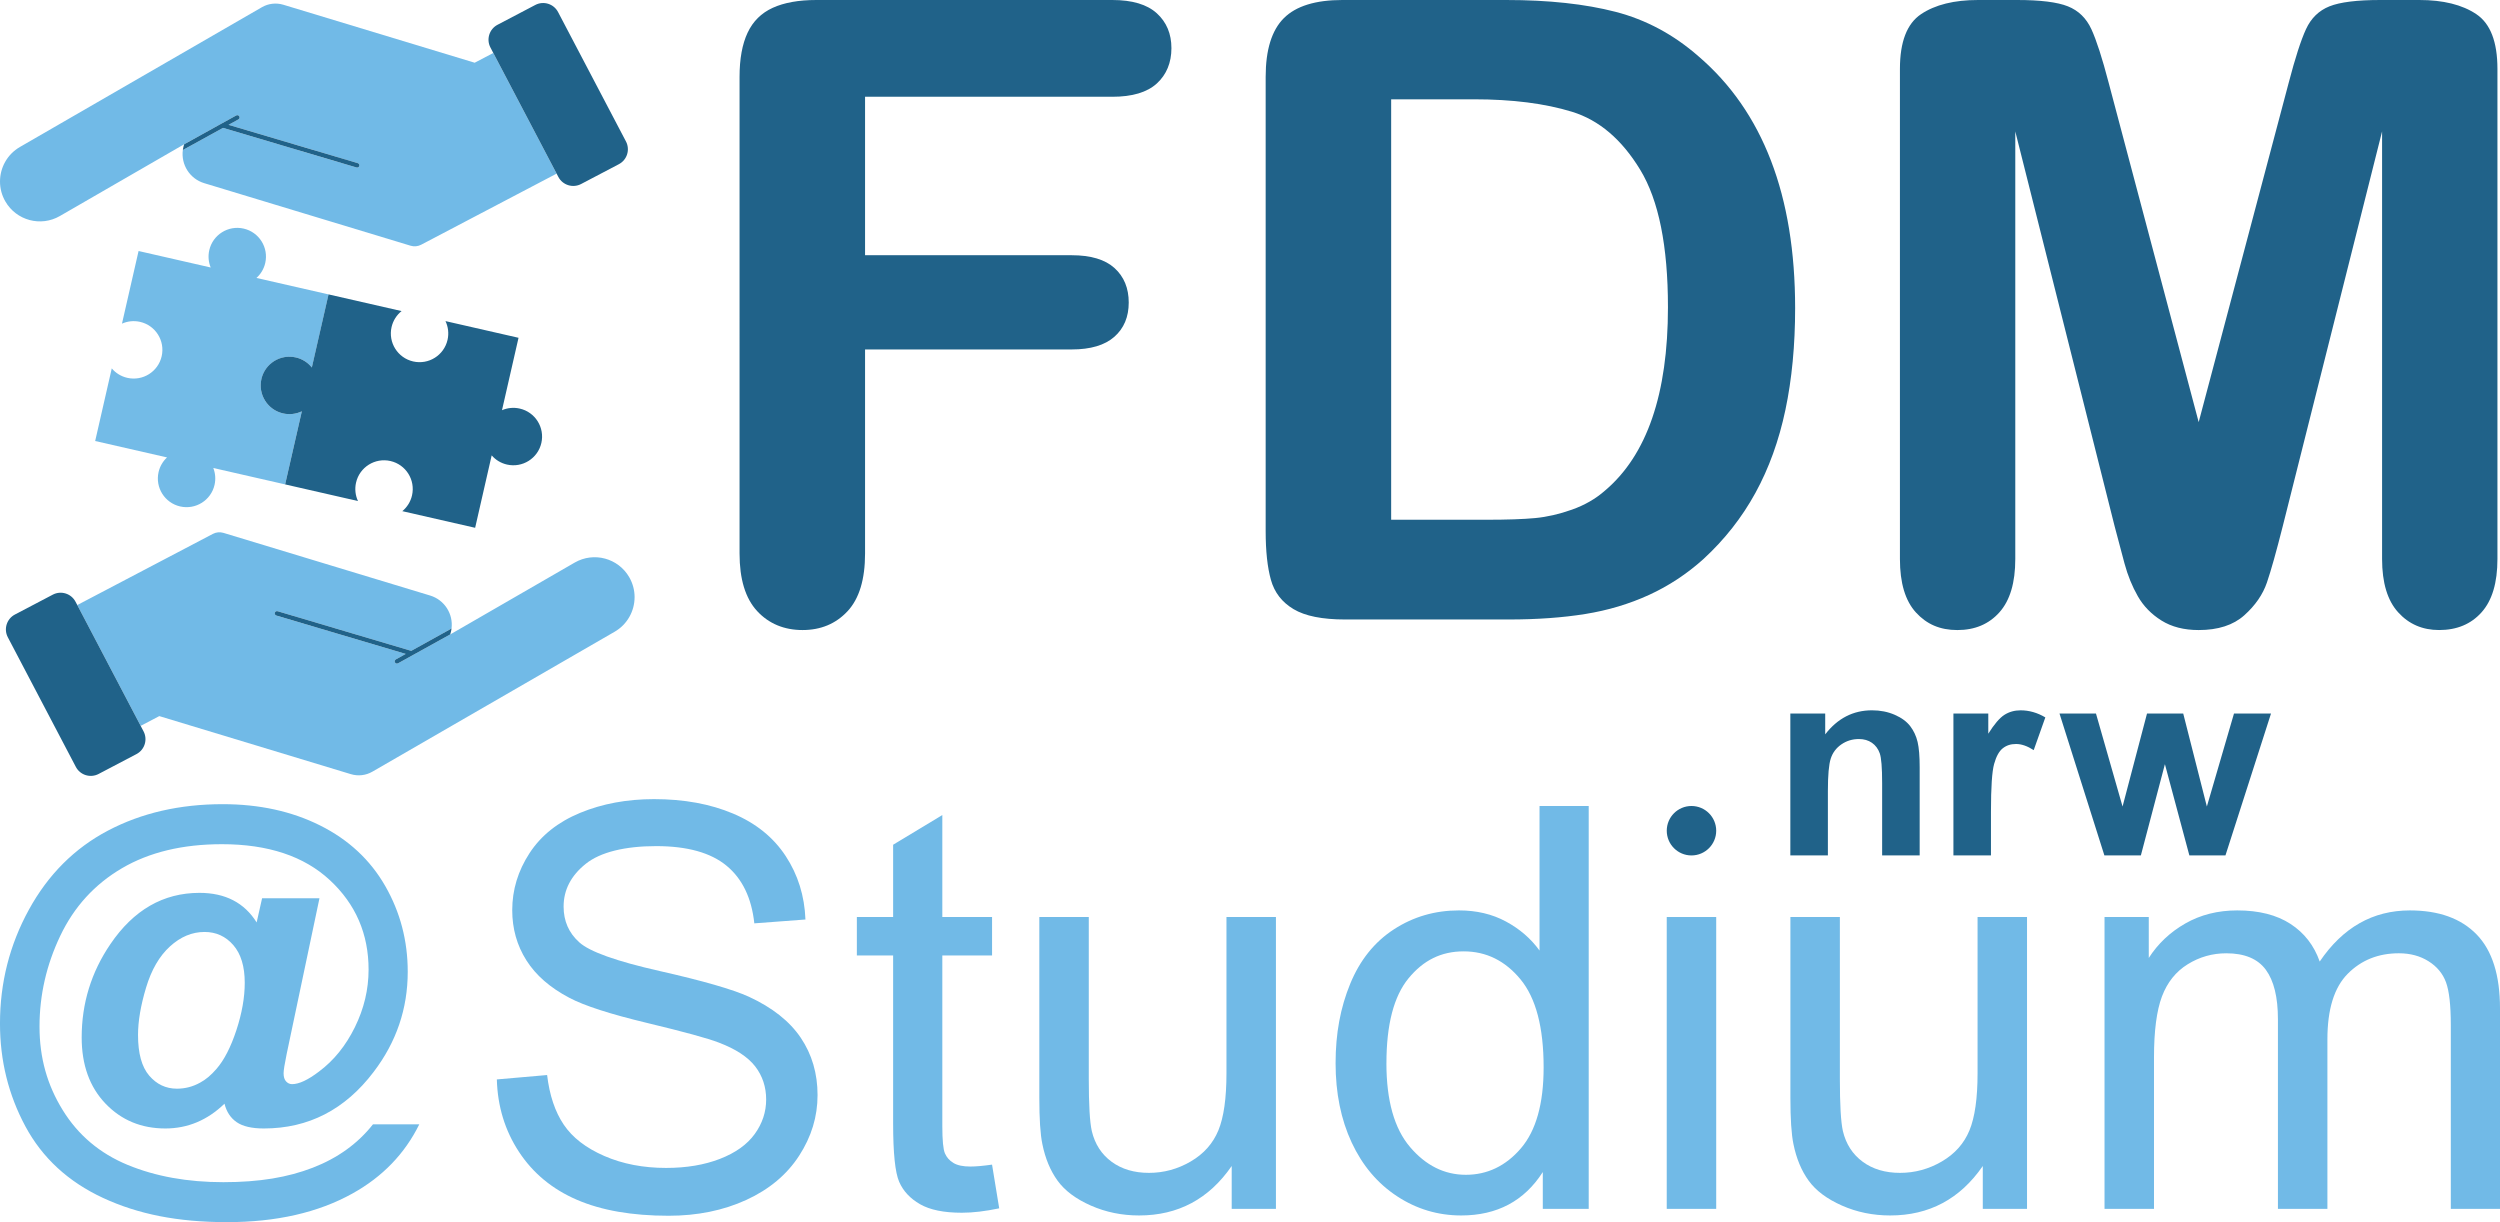 <?xml version="1.0" encoding="UTF-8"?>
<svg id="Projekt_Logo" data-name="Projekt Logo" xmlns="http://www.w3.org/2000/svg" viewBox="0 0 2225.49 1087.95">
  <defs>
    <style>
      .cls-1 {
        fill: #206289;
      }

      .cls-1, .cls-2, .cls-3, .cls-4 {
        stroke-width: 0px;
      }

      .cls-2 {
        fill: #73bbe7;
      }

      .cls-3 {
        fill: #206289;
      }

      .cls-4 {
        fill: #71bae7;
      }
    </style>
  </defs>
  <g id="Projekt_Logo-2" data-name="Projekt Logo">
    <g id="Icon">
      <g id="Puzzel">
        <path class="cls-2" d="M232.72,337.4c-3.14,13.76,5.46,27.47,19.22,30.61,5.87,1.34,11.73.54,16.76-1.87l-14.86,65.07-63.97-14.61c1.81,4.62,2.3,9.82,1.12,15.02-3.14,13.76-16.84,22.36-30.61,19.22-13.76-3.14-22.36-16.84-19.22-30.6,1.19-5.2,3.89-9.67,7.53-13.04l-63.97-14.61,14.77-64.65c3.45,4.09,8.21,7.14,13.83,8.42,13.76,3.14,27.46-5.46,30.6-19.23,3.14-13.76-5.46-27.46-19.22-30.6-5.62-1.28-11.23-.6-16.12,1.58l14.77-64.65,64.21,14.67c-1.94-4.72-2.49-10.06-1.27-15.4,3.14-13.76,16.85-22.37,30.6-19.23,13.76,3.14,22.37,16.85,19.23,30.61-1.22,5.35-4.04,9.92-7.83,13.32l64.21,14.67-14.86,65.07c-3.49-4.36-8.42-7.62-14.29-8.96-13.76-3.14-27.46,5.46-30.6,19.22Z"/>
        <path class="cls-3" d="M481.92,394.32c-3.14,13.76-16.85,22.37-30.61,19.23-5.51-1.26-10.18-4.2-13.62-8.17l-14.72,64.47-64.84-14.81c4.21-3.47,7.36-8.31,8.66-14.04,3.14-13.76-5.46-27.46-19.22-30.6-13.76-3.14-27.47,5.46-30.61,19.22-1.31,5.73-.58,11.45,1.71,16.41l-64.83-14.81,14.86-65.07c-5.04,2.41-10.9,3.21-16.76,1.87-13.76-3.14-22.36-16.84-19.22-30.61,3.14-13.76,16.84-22.36,30.6-19.22,5.87,1.34,10.8,4.6,14.29,8.96l14.86-65.07,65.02,14.85c-4.34,3.48-7.57,8.4-8.91,14.24-3.14,13.76,5.46,27.46,19.23,30.6,13.76,3.14,27.46-5.46,30.6-19.22,1.34-5.84.55-11.68-1.84-16.7l65.03,14.85-14.72,64.47c4.82-2.08,10.31-2.71,15.82-1.45,13.76,3.14,22.37,16.85,19.23,30.6Z"/>
      </g>
      <g id="Hand_unten" data-name="Hand unten">
        <path class="cls-4" d="M564.91,531.58c0,12.28-6.38,24.22-17.78,30.81l-215.67,124.57c-5.79,3.34-12.71,4.14-19.12,2.19-56.85-17.22-113.69-34.45-170.54-51.68l-16.58,8.7-56.43-107.55,120.71-63.35c2.9-1.53,6.29-1.85,9.43-.9l183.97,55.77c12.86,3.9,20.7,16.48,19.06,29.37l-35.88,19.89-118.94-35.28c-1.06-.31-2.17.29-2.49,1.35-.31,1.06.29,2.17,1.35,2.49l115.18,34.16-8.77,4.86c-.96.54-1.31,1.76-.78,2.72.37.66,1.05,1.03,1.75,1.03.33,0,.66-.08.97-.25l12.21-6.77,2.44-1.35,31.74-17.59s0,.03-.02.04l1.5-.87,16.04-9.25,93.32-53.88c17-9.82,38.74-3.98,48.56,13.02,3.23,5.6,4.77,11.72,4.77,17.75Z"/>
        <path class="cls-3" d="M121.47,671.29l-33.71,17.69c-7.34,3.85-16.4,1.02-20.25-6.31l-60.54-115.37c-3.85-7.33-1.03-16.4,6.31-20.25l33.71-17.69c7.33-3.85,16.4-1.03,20.24,6.31l1.56,2.95,56.43,107.55,2.56,4.87c3.85,7.33,1.02,16.4-6.31,20.25Z"/>
        <path class="cls-1" d="M401.96,559.51c-.19,1.49-.51,2.99-.96,4.47-.09.28-.16.53-.26.79l-31.74,17.59-2.44,1.35-12.21,6.77c-.31.17-.64.25-.97.25-.7,0-1.38-.37-1.75-1.03-.53-.96-.18-2.18.78-2.72l8.77-4.86-115.18-34.16c-1.06-.32-1.66-1.43-1.35-2.49.32-1.06,1.43-1.66,2.49-1.35l118.94,35.28,35.88-19.89Z"/>
      </g>
      <g id="Hand_oben" data-name="Hand oben">
        <path class="cls-4" d="M495.49,154.57l-120.56,63.27c-2.9,1.53-6.29,1.85-9.42.9l-183.73-55.69c-12.9-3.91-20.75-16.56-19.02-29.5l35.77-19.72,118.84,35.25c.19.06.38.08.57.08.86,0,1.65-.56,1.91-1.43.32-1.06-.29-2.17-1.35-2.49l-115.06-34.12,8.78-4.84c.97-.54,1.32-1.75.79-2.72-.54-.97-1.75-1.32-2.72-.79l-12.25,6.76-2.36,1.3c-10.56,5.86-21.13,11.71-31.69,17.57,0,0,0,0-.02,0l-11.89,6.86-98.82,57.06c-16.98,9.81-38.7,3.98-48.5-13C1.53,173.74,0,167.63,0,161.61c0-12.27,6.36-24.2,17.75-30.78L233.15,6.42c5.78-3.34,12.69-4.13,19.1-2.19,56.77,17.2,113.54,34.41,170.32,51.61l16.55-8.68,56.37,107.41Z"/>
        <path class="cls-3" d="M442.9,22.06l33.63-17.65c7.33-3.85,16.4-1.02,20.25,6.31l60.45,115.19c3.85,7.33,1.02,16.4-6.31,20.25l-33.63,17.65c-7.33,3.85-16.4,1.02-20.25-6.31l-1.54-2.93-56.37-107.42-2.54-4.84c-3.85-7.33-1.02-16.4,6.31-20.25Z"/>
        <path class="cls-3" d="M319.85,147.73c-.26.87-1.05,1.43-1.91,1.43-.19,0-.38-.02-.57-.08l-118.84-35.25-35.77,19.72c.05-.39.11-.79.19-1.18.03-.19.06-.37.11-.56.04-.26.1-.52.16-.78.08-.34.16-.68.26-1.02.05-.21.12-.43.18-.65,0-.04.03-.08.04-.12.03-.08.05-.16.08-.24.06-.2.13-.39.19-.59.01,0,.01,0,.02,0,10.56-5.86,21.13-11.71,31.69-17.57l2.36-1.3,12.25-6.76c.97-.53,2.18-.18,2.72.79.53.97.18,2.18-.79,2.72l-8.78,4.84,115.06,34.12c1.06.32,1.67,1.43,1.35,2.49Z"/>
      </g>
    </g>
    <g id="Text">
      <g id="_Stadium.nrw" data-name="@Stadium.nrw">
        <g>
          <path class="cls-4" d="M442.27,960.9l44.77-3.91c2.12,17.94,7.05,32.66,14.8,44.16,7.75,11.5,19.77,20.79,36.09,27.89,16.31,7.1,34.66,10.64,55.04,10.64,18.11,0,34.09-2.69,47.95-8.07,13.86-5.38,24.18-12.76,30.95-22.14,6.77-9.38,10.16-19.61,10.16-30.7s-3.26-21.08-9.78-29.48c-6.53-8.4-17.29-15.45-32.3-21.16-9.62-3.75-30.91-9.58-63.85-17.49-32.95-7.91-56.03-15.37-69.23-22.38-17.13-8.97-29.89-20.1-38.29-33.39-8.4-13.29-12.59-28.17-12.59-44.65,0-18.1,5.14-35.02,15.41-50.77,10.28-15.74,25.28-27.68,45.01-35.84,19.73-8.15,41.67-12.23,65.81-12.23,26.58,0,50.03,4.28,70.33,12.85,20.31,8.56,35.92,21.16,46.85,37.8,10.93,16.64,16.8,35.47,17.61,56.51l-45.51,3.42c-2.44-22.67-10.72-39.79-24.83-51.38-14.11-11.58-34.95-17.37-62.51-17.37s-49.62,5.26-62.75,15.78c-13.13,10.52-19.69,23.2-19.69,38.04,0,12.89,4.65,23.49,13.95,31.81,9.13,8.32,32.99,16.84,71.56,25.56,38.57,8.73,65.03,16.35,79.39,22.88,20.87,9.62,36.29,21.81,46.24,36.57,9.94,14.76,14.92,31.77,14.92,51.01s-5.46,37.06-16.39,53.94c-10.93,16.88-26.63,30.01-47.09,39.39-20.47,9.38-43.51,14.07-69.11,14.07-32.46,0-59.65-4.73-81.59-14.19-21.94-9.46-39.15-23.69-51.62-42.69-12.48-19-19.05-40.49-19.7-64.47Z"/>
          <path class="cls-4" d="M883.12,1036.75l6.37,38.9c-12.4,2.61-23.49,3.92-33.27,3.92-15.99,0-28.38-2.53-37.19-7.59-8.81-5.05-15.01-11.7-18.59-19.94-3.59-8.23-5.38-25.57-5.38-51.99v-149.48h-32.29v-34.25h32.29v-64.34l43.79-26.42v90.76h44.28v34.25h-44.28v151.92c0,12.56.78,20.64,2.32,24.22,1.55,3.59,4.07,6.44,7.59,8.56,3.51,2.12,8.52,3.18,15.04,3.18,4.89,0,11.34-.57,19.33-1.71Z"/>
          <path class="cls-4" d="M1096.45,1076.13v-38.16c-20.22,29.36-47.7,44.03-82.45,44.03-15.33,0-29.64-2.93-42.94-8.81-13.29-5.87-23.16-13.25-29.6-22.14-6.44-8.89-10.97-19.77-13.57-32.66-1.8-8.64-2.69-22.34-2.69-41.1v-160.98h44.03v144.1c0,23,.89,38.49,2.69,46.48,2.77,11.58,8.64,20.67,17.61,27.28,8.97,6.61,20.06,9.91,33.27,9.91s25.6-3.38,37.19-10.15c11.58-6.76,19.77-15.98,24.59-27.64,4.81-11.66,7.21-28.58,7.21-50.76v-139.2h44.04v259.81h-39.39Z"/>
          <path class="cls-4" d="M1373.39,1076.13v-32.78c-16.48,25.77-40.7,38.65-72.66,38.65-20.72,0-39.75-5.71-57.12-17.13-17.37-11.41-30.83-27.36-40.37-47.83-9.54-20.47-14.31-43.99-14.31-70.58s4.32-49.46,12.97-70.58c8.65-21.12,21.61-37.31,38.9-48.56,17.29-11.25,36.61-16.88,57.98-16.88,15.66,0,29.6,3.3,41.84,9.91,12.23,6.6,22.18,15.21,29.85,25.81v-128.68h43.79v358.65h-40.85ZM1234.18,946.47c0,33.27,7.01,58.14,21.04,74.62,14.03,16.47,30.58,24.71,49.67,24.71s35.6-7.87,49.05-23.61c13.46-15.74,20.19-39.75,20.19-72.05,0-35.55-6.85-61.65-20.55-78.29-13.7-16.64-30.58-24.95-50.64-24.95s-35.92,7.99-49.05,23.97c-13.13,15.99-19.69,41.19-19.69,75.6Z"/>
          <path class="cls-4" d="M1483.72,1076.13v-259.81h44.04v259.81h-44.04Z"/>
          <path class="cls-4" d="M1765.07,1076.13v-38.16c-20.23,29.36-47.71,44.03-82.45,44.03-15.33,0-29.65-2.93-42.94-8.81-13.29-5.87-23.16-13.25-29.6-22.14-6.45-8.89-10.97-19.77-13.58-32.66-1.79-8.64-2.69-22.34-2.69-41.1v-160.98h44.03v144.1c0,23,.9,38.49,2.7,46.48,2.77,11.58,8.64,20.67,17.61,27.28,8.97,6.61,20.06,9.91,33.27,9.91s25.6-3.38,37.19-10.15c11.58-6.76,19.77-15.98,24.59-27.64,4.81-11.66,7.22-28.58,7.22-50.76v-139.2h44.03v259.81h-39.39Z"/>
          <path class="cls-4" d="M1873.44,1076.13v-259.81h39.39v36.45c8.15-12.72,19-22.95,32.54-30.7,13.54-7.74,28.95-11.62,46.24-11.62,19.24,0,35.02,4,47.34,11.99,12.31,7.99,20.99,19.17,26.05,33.52,20.55-30.34,47.3-45.51,80.24-45.51,25.77,0,45.59,7.14,59.45,21.41,13.86,14.27,20.8,36.25,20.8,65.93v178.35h-43.79v-163.67c0-17.61-1.43-30.29-4.28-38.04-2.85-7.75-8.03-13.98-15.54-18.72-7.5-4.73-16.31-7.1-26.42-7.1-18.27,0-33.44,6.08-45.51,18.23-12.07,12.15-18.1,31.6-18.1,58.35v150.95h-44.04v-168.81c0-19.57-3.59-34.25-10.76-44.03-7.18-9.79-18.92-14.68-35.23-14.68-12.4,0-23.85,3.26-34.37,9.79-10.52,6.53-18.15,16.07-22.88,28.62-4.73,12.56-7.09,30.67-7.09,54.31v134.8h-44.03Z"/>
          <path class="cls-4" d="M332.03,1000.88h41.21c-12.9,26.18-32.7,46.69-59.4,61.53-30.57,17.03-67.85,25.54-111.84,25.54s-79.33-7.19-110.29-21.57c-30.96-14.39-53.98-35.6-69.08-63.66-15.09-28.06-22.64-58.59-22.64-91.62,0-36.25,8.57-70.01,25.73-101.29,17.16-31.28,40.63-54.76,70.43-70.43,29.8-15.67,63.85-23.51,102.16-23.51,32.51,0,61.4,6.32,86.68,18.96,25.28,12.64,44.6,30.61,57.95,53.89,13.35,23.29,20.03,48.73,20.03,76.33,0,32.89-10.13,62.63-30.38,89.2-25.41,33.54-57.99,50.31-97.72,50.31-10.71,0-18.77-1.87-24.18-5.61-5.42-3.74-9.03-9.22-10.84-16.45-15.22,14.71-32.76,22.06-52.63,22.06-21.42,0-39.18-7.38-53.31-22.15-14.13-14.77-21.19-34.41-21.19-58.92,0-30.31,8.51-57.98,25.54-83.01,20.64-30.44,47.08-45.66,79.33-45.66,22.96,0,39.92,8.77,50.89,26.32l4.83-21.48h51.08l-29.22,138.73c-1.8,8.77-2.71,14.45-2.71,17.03,0,3.23.74,5.65,2.23,7.26,1.48,1.61,3.25,2.42,5.32,2.42,6.19,0,14.19-3.74,23.99-11.22,13.16-9.8,23.8-22.96,31.93-39.47,8.13-16.51,12.19-33.6,12.19-51.27,0-31.74-11.48-58.27-34.44-79.62-22.96-21.35-55.02-32.02-96.16-32.02-34.96,0-64.6,7.13-88.91,21.38-24.31,14.25-42.63,34.31-54.95,60.18-12.32,25.86-18.48,52.79-18.48,80.78s6.87,51.99,20.61,74.3c13.74,22.32,33.02,38.6,57.85,48.86,24.83,10.25,53.24,15.38,85.23,15.38s57.34-4.29,79.53-12.87c22.19-8.58,40.05-21.45,53.6-38.6ZM122.87,921.35c0,16.38,3.32,28.44,9.96,36.18,6.64,7.74,14.86,11.61,24.67,11.61,7.35,0,14.25-1.8,20.7-5.42,4.9-2.58,9.73-6.64,14.51-12.19,6.84-7.87,12.74-19.35,17.71-34.44,4.96-15.09,7.45-29.15,7.45-42.18,0-14.57-3.39-25.76-10.16-33.57-6.77-7.8-15.32-11.71-25.64-11.71-11.1,0-21.35,4.29-30.76,12.87-9.42,8.58-16.52,20.8-21.28,36.67-4.77,15.86-7.16,29.93-7.16,42.18Z"/>
        </g>
        <g>
          <path class="cls-3" d="M1708.89,761.5h-33.42v-64.47c0-13.64-.71-22.46-2.14-26.47-1.43-4-3.75-7.12-6.96-9.34-3.21-2.22-7.08-3.33-11.6-3.33-5.79,0-10.98,1.59-15.58,4.76-4.6,3.17-7.75,7.37-9.46,12.61-1.71,5.23-2.56,14.91-2.56,29.02v57.21h-33.42v-126.32h31.04v18.56c11.02-14.27,24.9-21.41,41.63-21.41,7.38,0,14.11,1.33,20.22,3.98,6.11,2.66,10.72,6.05,13.86,10.17,3.13,4.12,5.31,8.8,6.54,14.04,1.23,5.23,1.84,12.73,1.84,22.48v78.5Z"/>
          <path class="cls-3" d="M1772.35,761.5h-33.42v-126.32h31.04v17.96c5.31-8.48,10.09-14.07,14.33-16.77,4.24-2.7,9.06-4.04,14.45-4.04,7.61,0,14.95,2.1,22,6.3l-10.35,29.14c-5.63-3.65-10.87-5.47-15.7-5.47s-8.64,1.29-11.89,3.87c-3.25,2.58-5.81,7.24-7.67,13.98-1.86,6.74-2.79,20.86-2.79,42.34v39.01Z"/>
          <path class="cls-3" d="M1873.32,761.5l-39.97-126.32h32.47l23.67,82.79,21.77-82.79h32.23l21.05,82.79,24.15-82.79h32.95l-40.56,126.32h-32.12l-21.77-81.24-21.41,81.24h-32.47Z"/>
        </g>
        <circle class="cls-3" cx="1505.75" cy="739.5" r="22.01"/>
      </g>
      <g id="FDM">
        <path class="cls-3" d="M990.13,86.14h-220.06v141.06h183.94c17.05,0,29.78,3.83,38.18,11.47,8.4,7.65,12.6,17.87,12.6,30.66s-4.27,22.95-12.79,30.47c-8.53,7.52-21.2,11.28-37.99,11.28h-183.94v181.69c0,23.08-5.21,40.19-15.61,51.35-10.41,11.16-23.76,16.74-40.06,16.74s-30.03-5.64-40.44-16.93c-10.41-11.29-15.61-28.34-15.61-51.16V68.46c0-16.05,2.38-29.15,7.15-39.31,4.76-10.16,12.22-17.55,22.38-22.19,10.16-4.64,23.13-6.96,38.93-6.96h263.32c17.8,0,31.03,3.95,39.69,11.85,8.65,7.9,12.98,18.24,12.98,31.03s-4.33,23.51-12.98,31.41c-8.65,7.9-21.88,11.85-39.69,11.85Z"/>
        <path class="cls-3" d="M1195.14,0h145.58c37.86,0,70.34,3.52,97.43,10.53,27.08,7.02,51.66,20.19,73.73,39.5,57.42,49.15,86.14,123.89,86.14,224.19,0,33.1-2.89,63.33-8.65,90.66-5.77,27.34-14.67,51.98-26.71,73.92-12.04,21.95-27.46,41.57-46.27,58.87-14.8,13.29-30.97,23.95-48.53,31.97-17.56,8.03-36.43,13.67-56.61,16.93-20.19,3.26-42.95,4.89-68.27,4.89h-145.58c-20.31,0-35.61-3.07-45.89-9.22-10.29-6.14-16.99-14.79-20.12-25.96-3.14-11.16-4.7-25.64-4.7-43.45V68.46c0-24.08,5.39-41.5,16.18-52.29s28.21-16.18,52.29-16.18ZM1238.4,88.4v374.28h84.64c18.56,0,33.1-.5,43.64-1.5,10.53-1,21.44-3.51,32.73-7.52,11.29-4.01,21.07-9.65,29.34-16.93,37.36-31.6,56.05-86.01,56.05-163.26,0-54.42-8.22-95.17-24.64-122.25-16.43-27.08-36.68-44.32-60.75-51.72-24.07-7.39-53.17-11.1-87.27-11.1h-73.73Z"/>
        <path class="cls-3" d="M1882.4,468.33l-88.4-351.34v380.68c0,21.07-4.7,36.86-14.11,47.4-9.4,10.53-21.88,15.8-37.43,15.8s-27.34-5.21-36.86-15.61c-9.53-10.4-14.29-26.27-14.29-47.58V61.31c0-24.07,6.26-40.31,18.81-48.71,12.54-8.4,29.46-12.6,50.78-12.6h34.61c20.81,0,35.92,1.88,45.33,5.64,9.4,3.76,16.36,10.53,20.88,20.31,4.51,9.78,9.65,25.71,15.42,47.77l80.12,302.06,80.12-302.06c5.77-22.06,10.91-37.99,15.42-47.77,4.51-9.78,11.47-16.55,20.88-20.31s24.51-5.64,45.33-5.64h34.61c21.31,0,38.24,4.2,50.78,12.6,12.54,8.4,18.81,24.64,18.81,48.71v436.35c0,21.07-4.7,36.86-14.11,47.4-9.4,10.53-22,15.8-37.8,15.8-14.8,0-26.96-5.27-36.49-15.8-9.53-10.53-14.29-26.33-14.29-47.4V116.99l-88.4,351.34c-5.77,22.82-10.47,39.56-14.11,50.22-3.64,10.66-10.34,20.38-20.12,29.15-9.78,8.78-23.32,13.17-40.63,13.17-13.04,0-24.07-2.82-33.1-8.46-9.03-5.64-16.05-12.85-21.07-21.63-5.02-8.78-8.97-18.49-11.85-29.15-2.89-10.66-5.83-21.75-8.84-33.29Z"/>
      </g>
    </g>
  </g>
</svg>